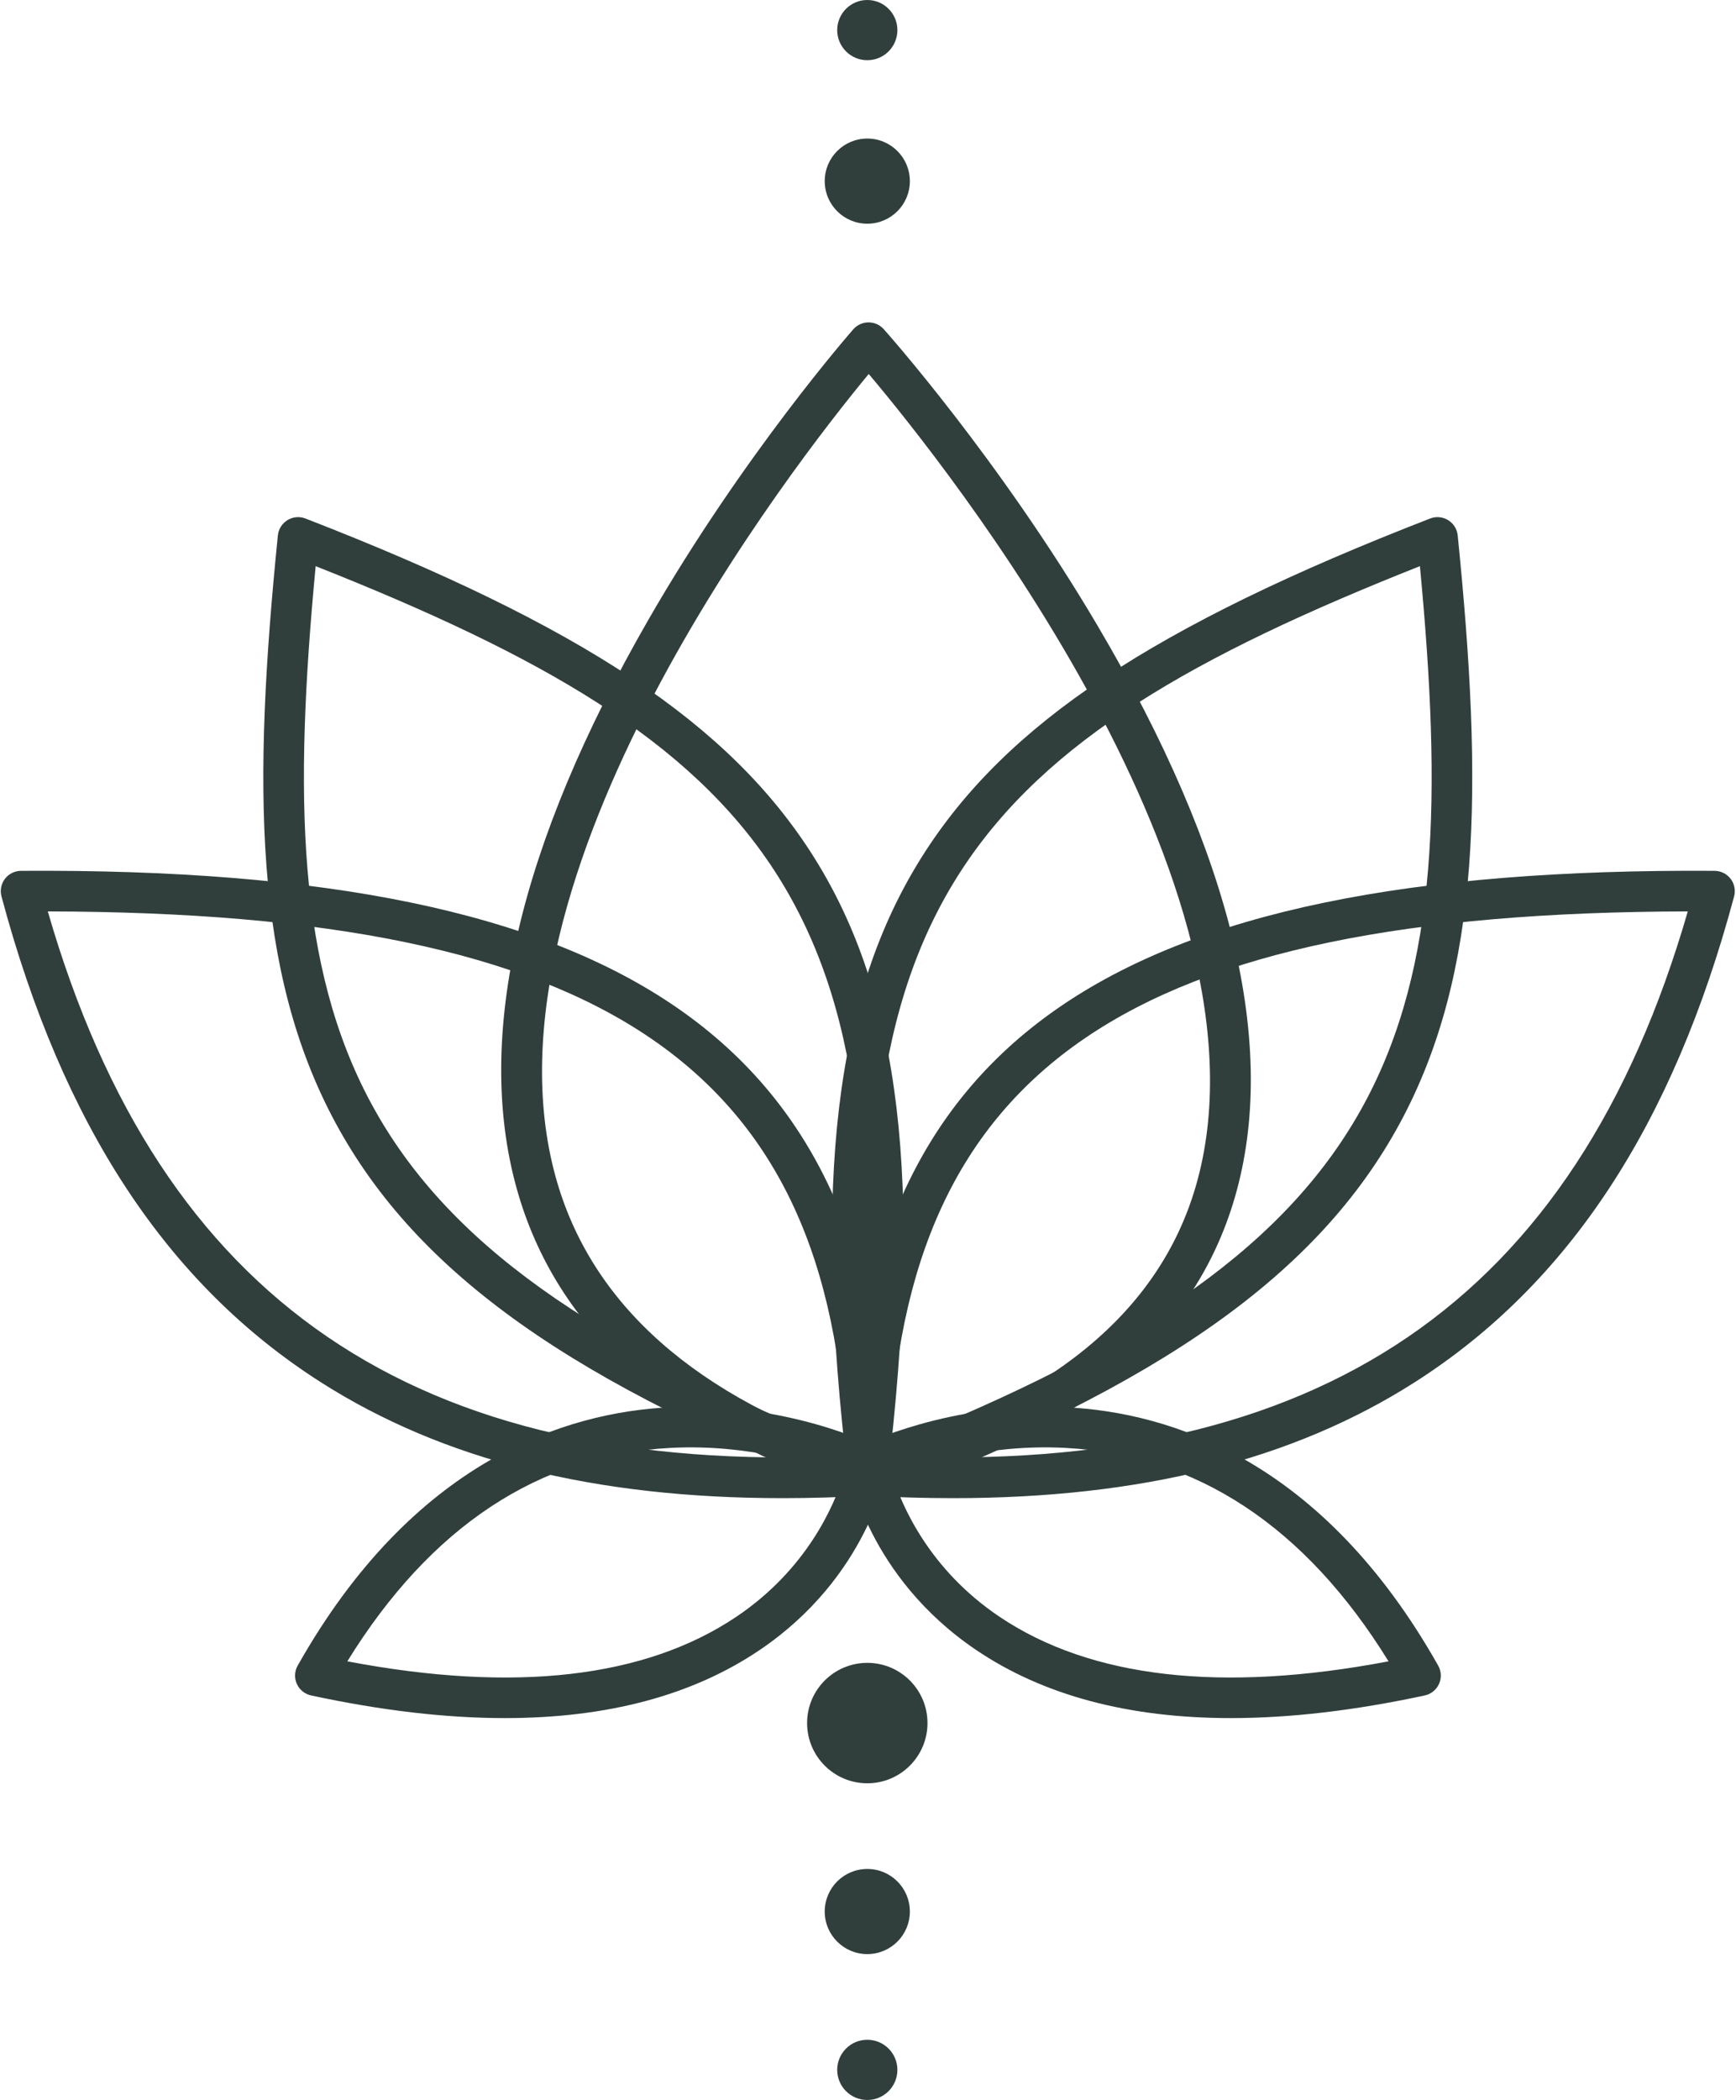 <?xml version="1.0" encoding="UTF-8" standalone="no"?><svg xmlns="http://www.w3.org/2000/svg" xmlns:xlink="http://www.w3.org/1999/xlink" fill="#000000" height="500" preserveAspectRatio="xMidYMid meet" version="1" viewBox="43.3 0.0 413.5 500.0" width="413.5" zoomAndPan="magnify"><g fill="#303f3c" id="change1_1"><path d="M 255.086 346.691 C 357.812 351.164 418.465 309.836 445.316 217.004 C 312.531 217.266 258.582 254.027 255.086 346.691 Z M 270.27 356.707 C 263.652 356.707 256.848 356.508 249.848 356.113 C 247.25 355.969 245.23 353.793 245.281 351.191 C 247.266 248.074 307.078 206.398 451.707 207.344 C 453.207 207.355 454.613 208.059 455.523 209.246 C 456.43 210.438 456.734 211.984 456.348 213.43 C 441.789 267.91 416.91 305.746 380.289 329.102 C 351.262 347.617 315.125 356.707 270.27 356.707"/><path d="M 381.512 134.801 C 274.223 177.281 240 215.512 254.207 344.508 C 316.273 320.074 350.523 295.488 368.207 262.867 C 385.953 230.129 386.691 189.371 381.512 134.801 Z M 250.117 356.121 C 249.246 356.121 248.383 355.887 247.617 355.426 C 246.34 354.656 245.492 353.34 245.316 351.859 C 236.871 281.07 242.152 236.809 262.977 203.859 C 282.883 172.367 317.93 149.07 383.949 123.453 C 385.359 122.906 386.941 123.051 388.227 123.84 C 389.516 124.629 390.359 125.973 390.512 127.477 C 396.531 187.086 396.32 231.301 376.711 267.477 C 357.289 303.305 319.949 329.723 251.848 355.801 C 251.289 356.016 250.703 356.121 250.117 356.121"/><path d="M 54.684 217.004 C 81.535 309.836 142.184 351.164 244.914 346.691 C 241.418 254.035 187.453 217.27 54.684 217.004 Z M 229.73 356.707 C 184.867 356.707 148.738 347.617 119.711 329.102 C 83.09 305.746 58.211 267.91 43.652 213.43 C 43.266 211.984 43.57 210.438 44.477 209.246 C 45.387 208.059 46.793 207.355 48.293 207.344 C 192.926 206.402 252.734 248.074 254.719 351.191 C 254.766 353.793 252.75 355.969 250.152 356.113 C 243.156 356.508 236.344 356.707 229.73 356.707"/><path d="M 118.488 134.801 C 113.309 189.371 114.047 230.129 131.793 262.867 C 149.473 295.488 183.727 320.074 245.789 344.508 C 260 215.512 225.777 177.281 118.488 134.801 Z M 249.883 356.121 C 249.297 356.121 248.711 356.016 248.152 355.801 C 180.051 329.723 142.711 303.305 123.289 267.477 C 103.68 231.301 103.469 187.086 109.488 127.477 C 109.641 125.973 110.484 124.629 111.773 123.84 C 113.059 123.051 114.641 122.906 116.051 123.453 C 182.07 149.07 217.117 172.367 237.023 203.859 C 257.848 236.809 263.129 281.07 254.684 351.859 C 254.508 353.34 253.656 354.656 252.383 355.426 C 251.617 355.887 250.75 356.121 249.883 356.121"/><path d="M 250.223 89.043 C 232.469 110.492 155.863 208.551 175.645 280.215 C 184.027 310.602 209.113 332.805 250.215 346.234 C 293.137 334.004 319.34 312.559 328.113 282.488 C 348.879 211.309 268.531 110.73 250.223 89.043 Z M 250.117 356.121 C 249.621 356.121 249.125 356.047 248.648 355.891 C 203.414 341.457 175.715 316.855 166.312 282.773 C 156.352 246.648 166.91 201.18 197.699 147.633 C 220.383 108.188 246.305 78.684 246.562 78.391 C 247.477 77.359 248.789 76.762 250.168 76.758 C 250.172 76.758 250.18 76.758 250.188 76.758 C 251.559 76.758 252.867 77.34 253.785 78.359 C 254.055 78.66 281.098 108.91 304.75 149.008 C 336.883 203.473 347.867 249.293 337.402 285.188 C 327.539 319.016 298.605 342.824 251.414 355.945 C 250.988 356.062 250.555 356.121 250.117 356.121"/><path d="M 250.188 348.711 L 250.195 348.711 Z M 255.914 351.508 C 258.078 358.375 264.527 373.617 281.367 384.938 C 303.102 399.551 334.258 403.117 374.035 395.559 C 354.203 363.434 328.289 346.344 296.926 344.734 C 278.215 343.773 262.641 348.855 255.914 351.508 Z M 336.496 409.074 C 312.074 409.074 291.742 403.648 275.75 392.816 C 250.078 375.434 245.598 350.57 245.418 349.52 C 245.062 347.426 246.117 345.344 248.02 344.387 C 248.887 343.953 269.559 333.766 296.984 335.051 C 322.359 336.242 358.383 347.887 385.863 396.574 C 386.621 397.91 386.691 399.531 386.062 400.934 C 385.434 402.336 384.172 403.355 382.672 403.68 C 365.961 407.277 350.551 409.074 336.496 409.074"/><path d="M 126.031 395.559 C 165.812 403.117 196.965 399.551 218.703 384.938 C 235.543 373.617 241.992 358.375 244.156 351.508 C 237.43 348.855 221.852 343.773 203.141 344.734 C 171.781 346.344 145.867 363.434 126.031 395.559 Z M 163.57 409.074 C 149.516 409.074 134.113 407.277 117.398 403.68 C 115.895 403.355 114.637 402.336 114.004 400.934 C 113.375 399.531 113.449 397.91 114.207 396.574 C 141.688 347.887 177.707 336.242 203.086 335.051 C 230.516 333.762 251.184 343.953 252.051 344.387 C 253.949 345.344 255.004 347.426 254.648 349.52 C 254.473 350.57 249.992 375.434 224.32 392.816 C 208.328 403.648 187.992 409.074 163.57 409.074"/><path d="M 264.219 410.258 C 264.219 418.176 257.801 424.594 249.883 424.594 C 241.965 424.594 235.543 418.176 235.543 410.258 C 235.543 402.34 241.965 395.922 249.883 395.922 C 257.801 395.922 264.219 402.34 264.219 410.258"/><path d="M 260.02 455.129 C 260.02 460.727 255.48 465.266 249.883 465.266 C 244.281 465.266 239.742 460.727 239.742 455.129 C 239.742 449.531 244.281 444.992 249.883 444.992 C 255.48 444.992 260.02 449.531 260.02 455.129"/><path d="M 260.02 43.129 C 260.02 48.727 255.48 53.266 249.883 53.266 C 244.281 53.266 239.742 48.727 239.742 43.129 C 239.742 37.527 244.281 32.988 249.883 32.988 C 255.48 32.988 260.02 37.527 260.02 43.129"/><path d="M 257.051 7.168 C 257.051 11.129 253.84 14.336 249.883 14.336 C 245.922 14.336 242.715 11.129 242.715 7.168 C 242.715 3.211 245.922 0 249.883 0 C 253.84 0 257.051 3.211 257.051 7.168"/><path d="M 257.051 492.832 C 257.051 496.793 253.84 500 249.883 500 C 245.922 500 242.715 496.793 242.715 492.832 C 242.715 488.871 245.922 485.664 249.883 485.664 C 253.84 485.664 257.051 488.871 257.051 492.832"/></g></svg>